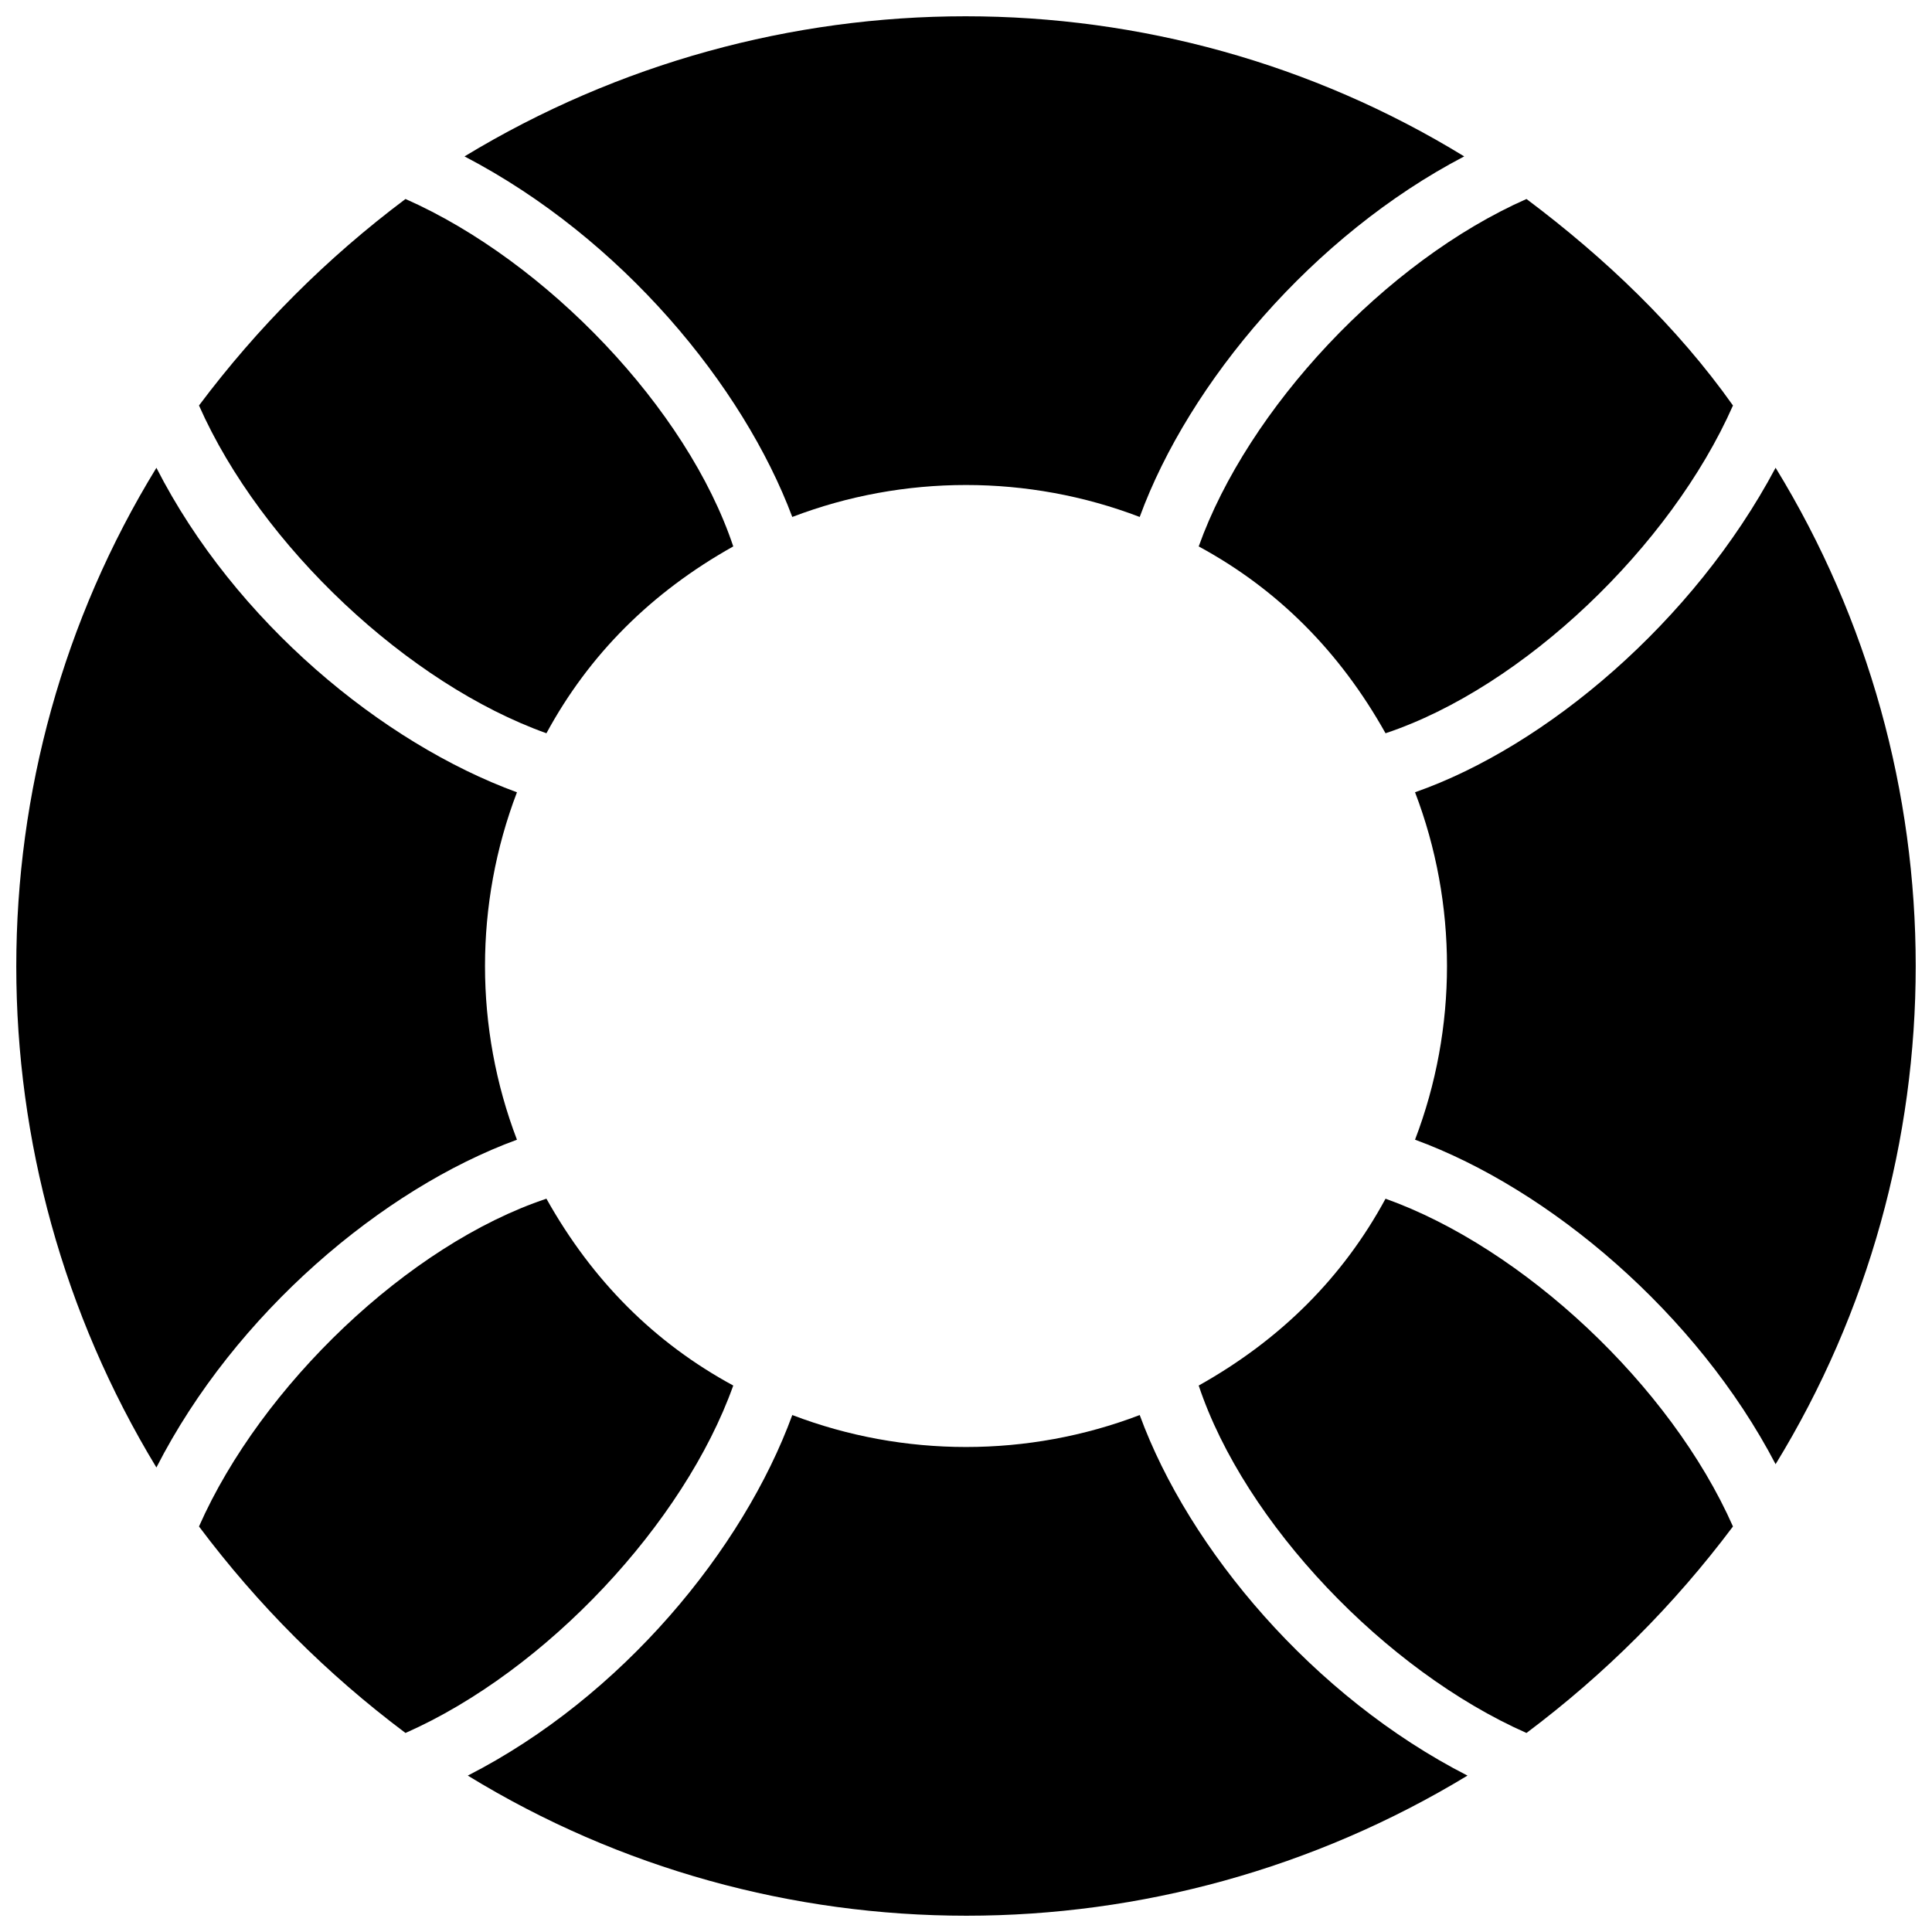 <?xml version="1.0" encoding="UTF-8"?>
<!-- Uploaded to: ICON Repo, www.iconrepo.com, Generator: ICON Repo Mixer Tools -->
<svg width="800px" height="800px" version="1.1" viewBox="144 144 512 512" xmlns="http://www.w3.org/2000/svg">
 <defs>
  <clipPath id="d">
   <path d="m519 267h132.9v266h-132.9z"/>
  </clipPath>
  <clipPath id="c">
   <path d="m267 519h266v132.9h-266z"/>
  </clipPath>
  <clipPath id="b">
   <path d="m148.09 267h132.91v266h-132.91z"/>
  </clipPath>
  <clipPath id="a">
   <path d="m267 148.09h266v132.91h-266z"/>
  </clipPath>
 </defs>
 <path d="m461.67 288.81c20.848 11.293 37.352 27.797 49.512 49.512 36.484-12.16 75.57-49.512 92.074-86.863-14.766-20.848-33.875-39.09-54.723-54.723-37.352 16.504-73.832 55.594-86.863 92.074z"/>
 <path d="m338.32 511.18c-20.848-11.293-37.352-27.797-49.512-49.512-36.484 12.16-75.57 49.512-92.074 86.863 15.637 20.848 33.875 39.09 54.723 54.723 37.352-16.504 73.836-55.59 86.863-92.074z"/>
 <path d="m511.18 461.67c-11.293 20.848-27.797 37.352-49.512 49.512 12.16 36.484 49.512 75.57 86.863 92.074 20.848-15.637 39.09-33.875 54.723-54.723-16.504-37.352-55.59-73.832-92.074-86.863z"/>
 <path d="m288.81 338.32c11.293-20.848 27.797-37.352 49.512-49.512-12.16-36.484-49.512-75.57-86.863-92.074-20.848 15.637-39.09 33.875-54.723 54.723 16.504 37.352 55.594 73.836 92.074 86.863z"/>
 <g clip-path="url(#d)">
  <path d="m614.55 267.96c-21.715 40.824-60.805 73.836-95.551 85.996 11.293 29.535 11.293 62.543 0 92.074 35.613 13.031 74.703 46.039 95.551 85.996 49.512-80.781 49.512-183.28 0-264.07z"/>
 </g>
 <g clip-path="url(#c)">
  <path d="m446.04 519c-29.535 11.293-62.543 11.293-92.074 0-13.031 35.613-45.168 74.703-85.996 95.551 80.785 49.512 183.28 49.512 264.93 0-40.824-20.848-73.832-59.934-86.863-95.551z"/>
 </g>
 <g clip-path="url(#b)">
  <path d="m281 446.04c-11.293-29.535-11.293-62.543 0-92.074-35.613-13.031-74.703-45.168-95.551-85.996-49.512 80.785-49.512 183.28 0 264.93 20.848-40.824 59.938-73.832 95.551-86.863z"/>
 </g>
 <g clip-path="url(#a)">
  <path d="m353.96 281c29.535-11.293 62.543-11.293 92.074 0 13.031-35.613 46.039-74.703 85.996-95.551-80.785-49.512-183.28-49.512-264.93 0 41.695 21.715 73.832 60.805 86.863 95.551z"/>
 </g>
</svg>